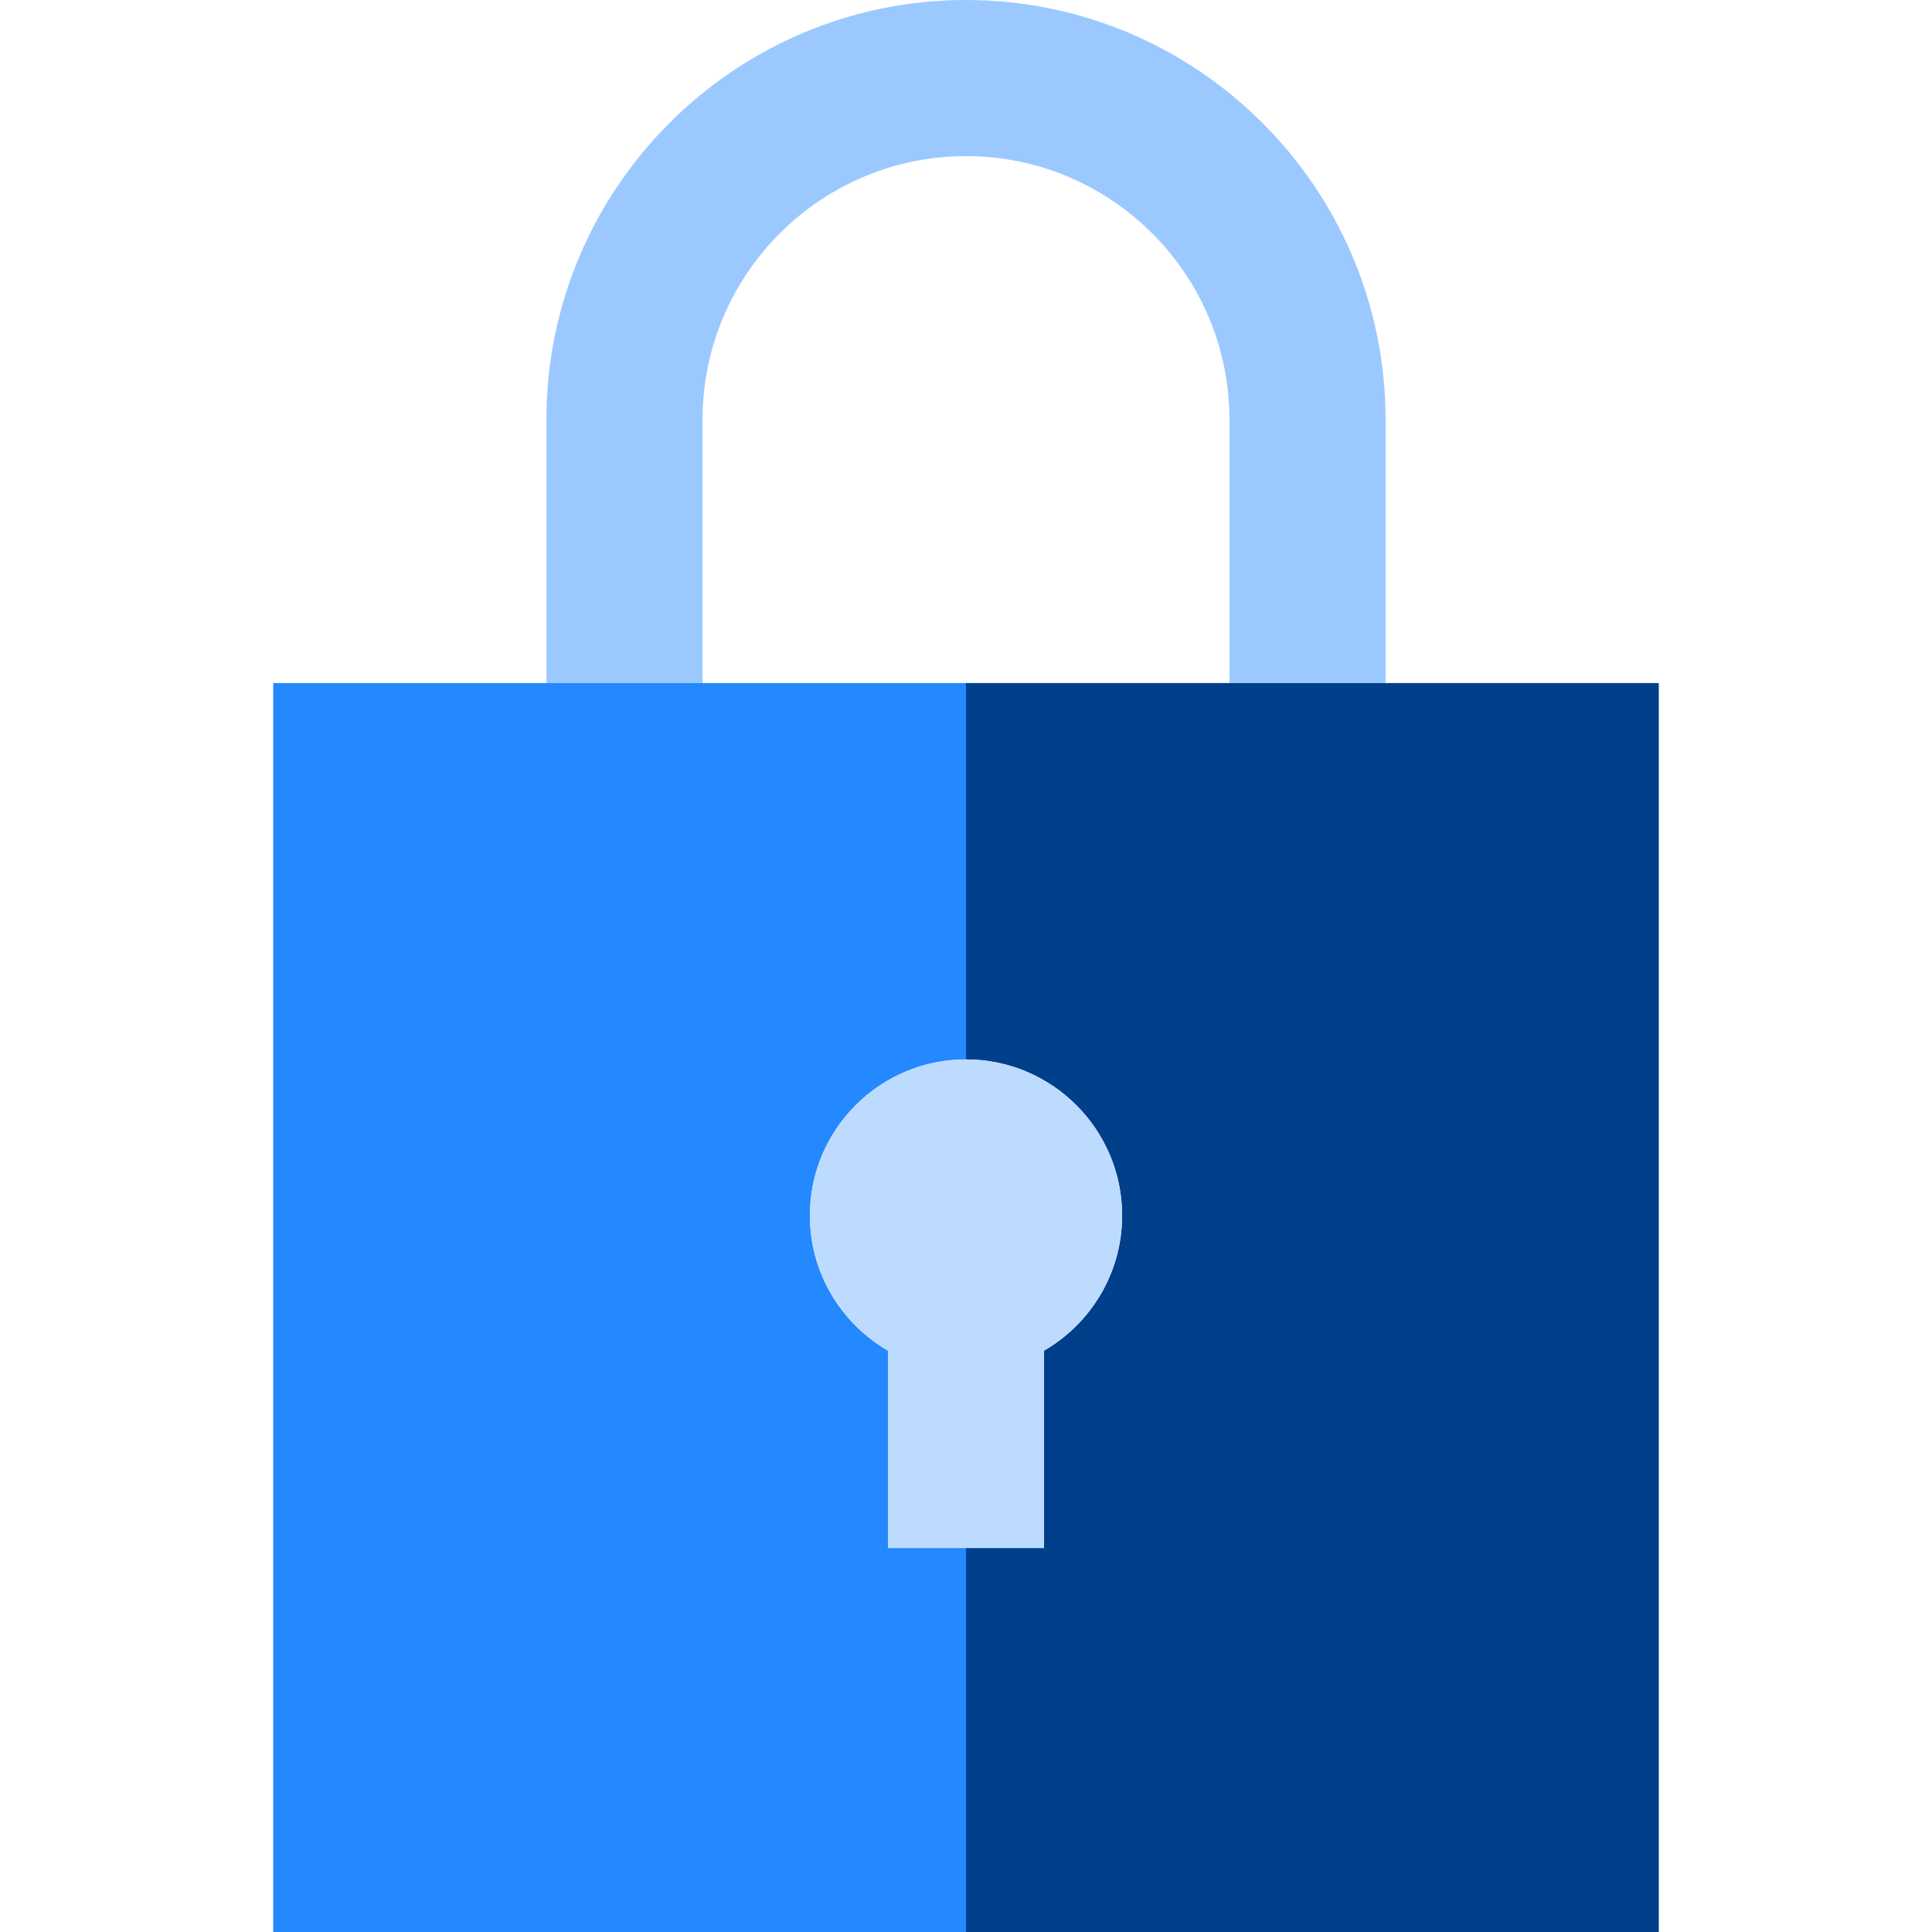 <?xml version="1.0" encoding="iso-8859-1"?>
<!-- Uploaded to: SVG Repo, www.svgrepo.com, Generator: SVG Repo Mixer Tools -->
<svg height="800px" width="800px" version="1.1" id="Layer_1" xmlns="http://www.w3.org/2000/svg" xmlns:xlink="http://www.w3.org/1999/xlink" 
	 viewBox="0 0 495 495" xml:space="preserve">
<g>
	<path style="fill:#9BC9FF;" d="M180,107.5c0-37.22,30.28-67.5,67.5-67.5S315,70.28,315,107.5V175h40v-67.5
		C355,48.224,306.776,0,247.5,0S140,48.224,140,107.5V175h40V107.5z"/>
	<path style="fill:#003F8A;" d="M247.5,175v96.431c22.056,0,40,17.944,40,40c0,14.773-8.056,27.691-20,34.619v50.566h-20V495H425
		V175H247.5z"/>
	<path style="fill:#2488FF;" d="M227.5,396.616V346.05c-11.944-6.927-20-19.846-20-34.619c0-22.056,17.944-40,40-40V175H70v320
		h177.5v-98.384H227.5z"/>
	<path style="fill:#BDDBFF;" d="M207.5,311.431c0,14.773,8.056,27.692,20,34.619v50.566h40V346.05c11.944-6.927,20-19.846,20-34.619
		c0-22.056-17.944-40-40-40C225.444,271.431,207.5,289.375,207.5,311.431z"/>
</g>
</svg>